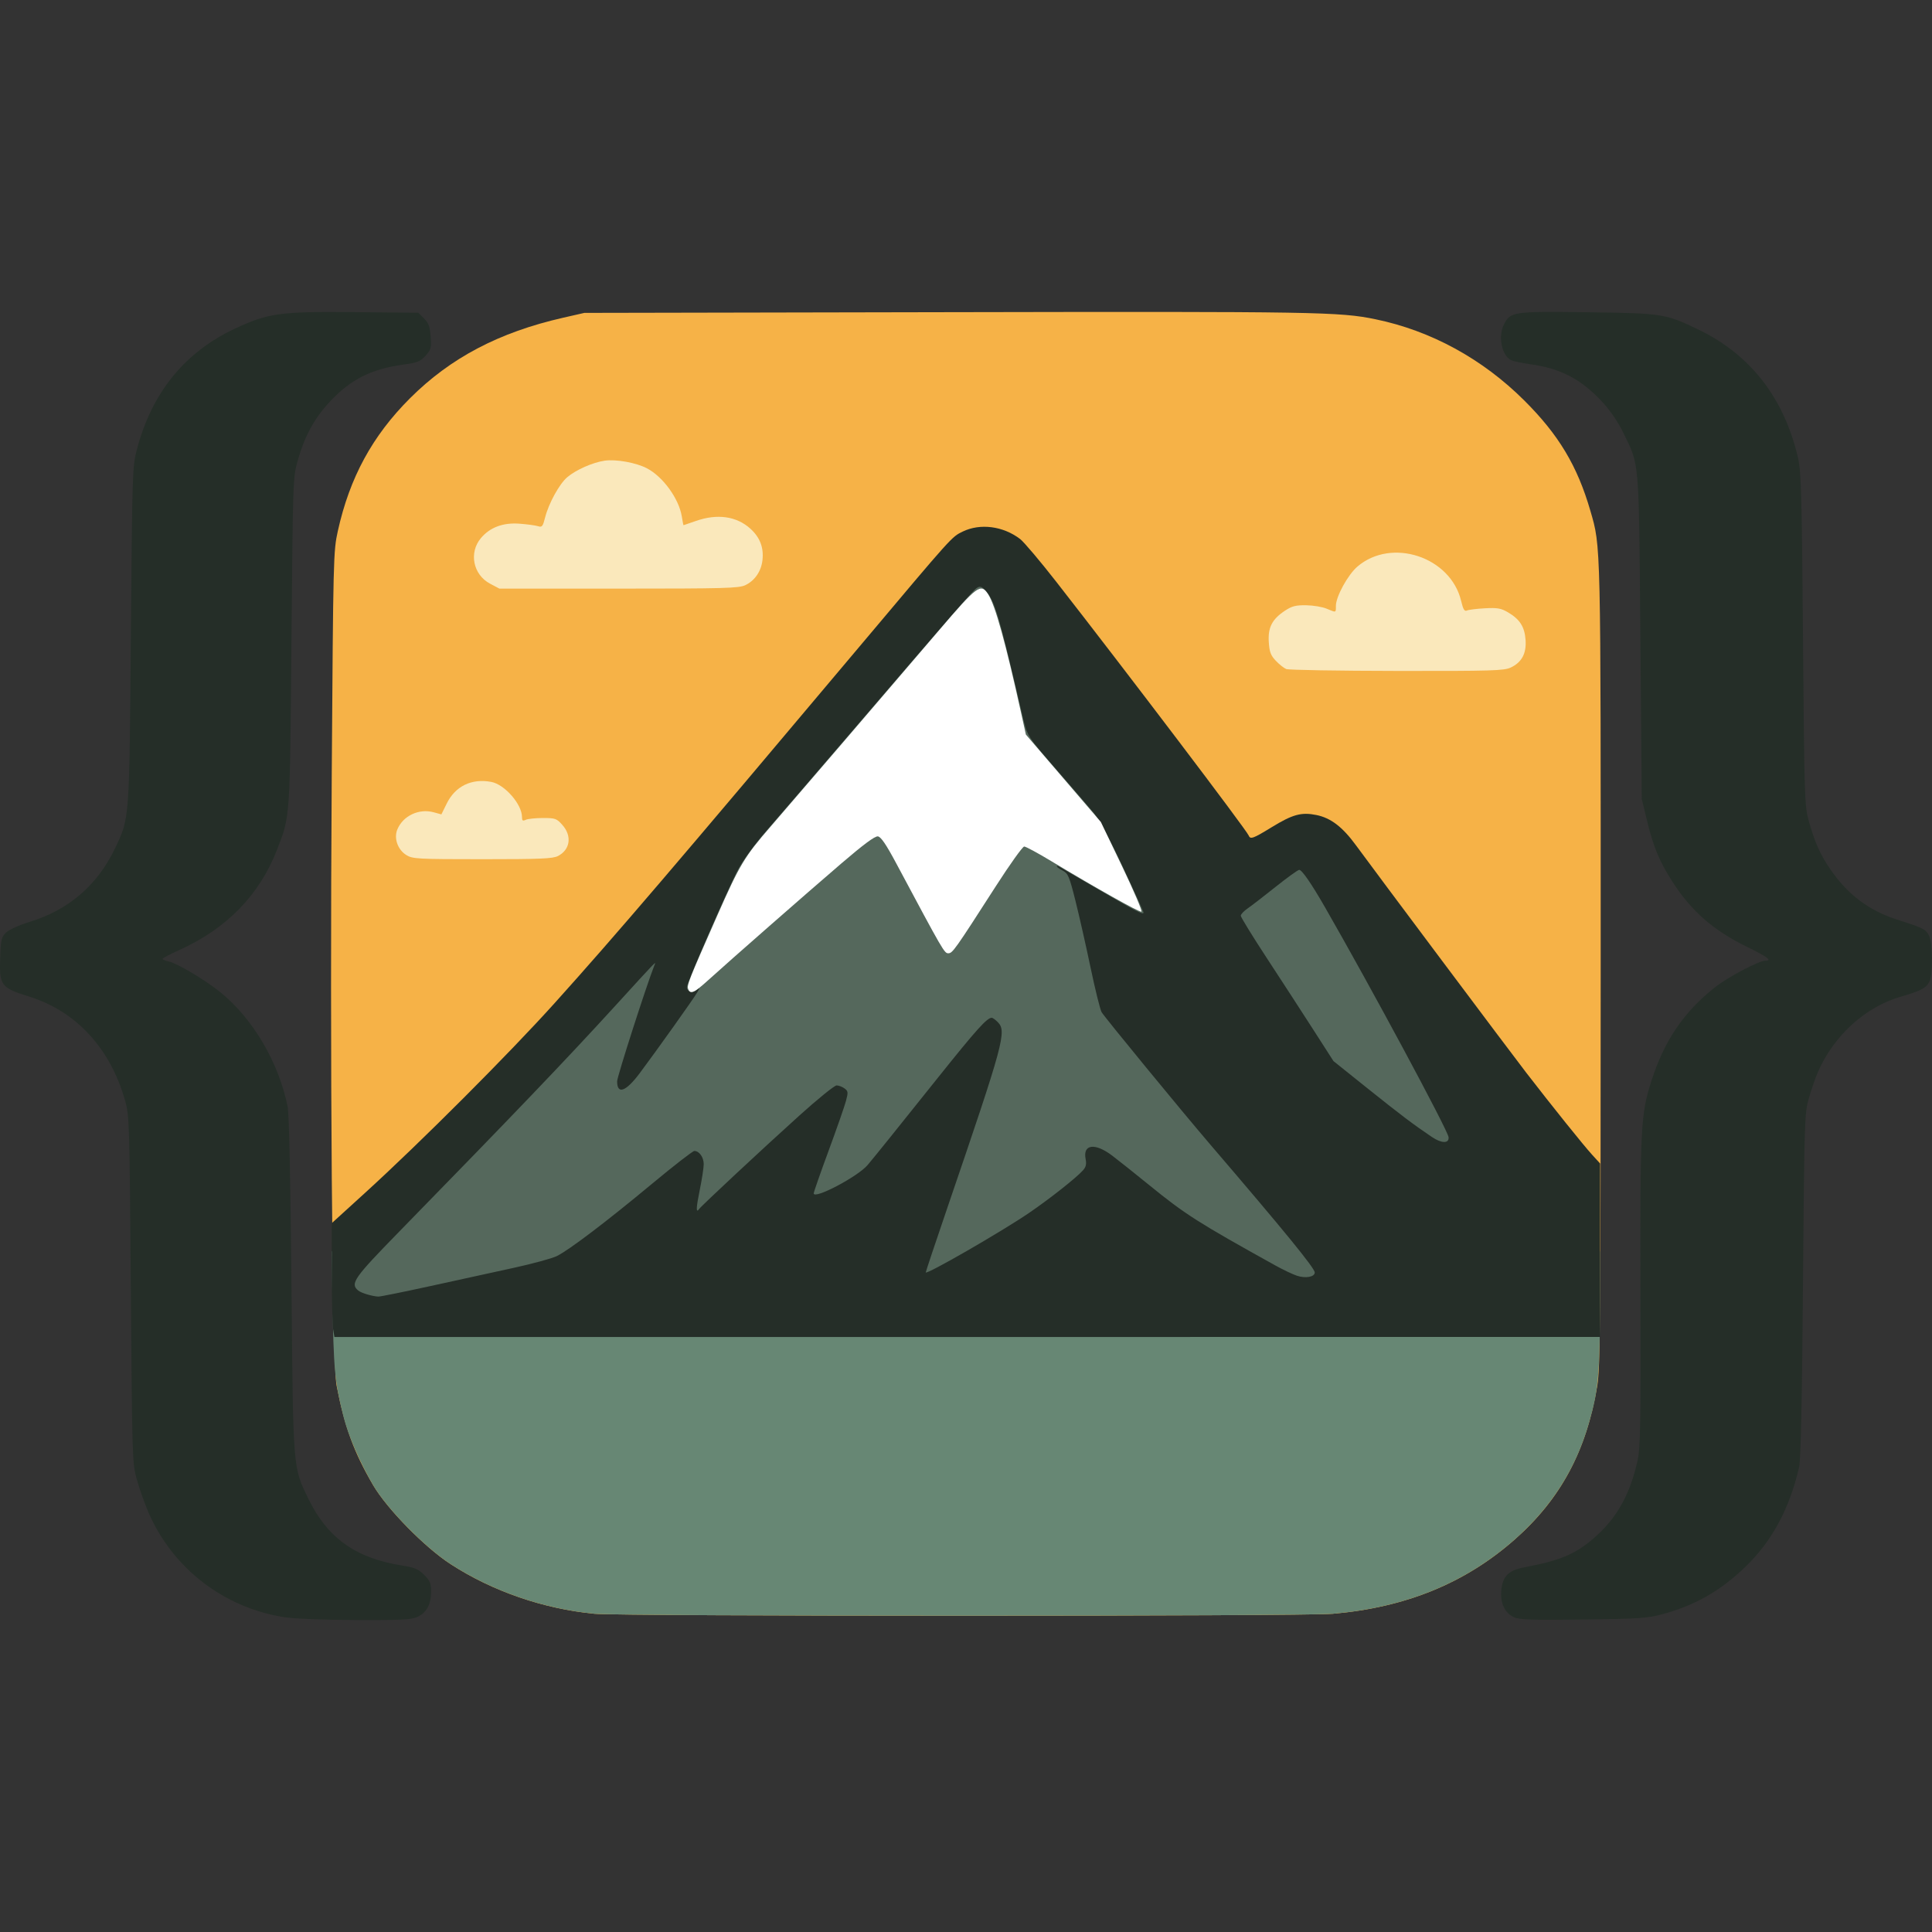 <svg xmlns="http://www.w3.org/2000/svg" viewBox="0 0 1024 1024"><rect x="0" y="0" width="1024" height="1024" fill="#333333" stroke="none"/><g stroke-width=".892"><path fill="#f6b247" d="M315.047 855.33c-27.042-2.614-54.005-11.921-76.185-26.296-13.737-8.903-33.755-29.322-41.151-41.974-10.143-17.35-15.008-30.622-19.306-52.662-2.334-11.97-3.609-172.381-2.573-323.815.79-115.386.866-118.47 3.224-129.127 6.261-28.294 18.279-50.414 38.209-70.33 21.485-21.47 47.17-34.98 81.253-42.737l11.205-2.55 192.72-.378c195.642-.383 207.532-.186 226.604 3.753 29.361 6.063 56.664 20.964 78.811 43.011 18.284 18.202 28.178 34.71 35.08 58.53 5.597 19.311 5.49 14.604 5.462 240.67-.023 188.332-.226 213.533-1.799 222.987-5.759 34.618-19.405 60.05-43.746 81.53-26.248 23.162-57.813 36.052-96.487 39.4-15.961 1.382-377.02 1.371-391.321-.011z"/><path fill="#678774" d="m175.779 663.263.398 24.005c.648 39.036 1.176 44.766 5.828 63.376 2.532 10.134 8.694 24.42 15.706 36.416 7.396 12.651 27.414 33.07 41.15 41.973 22.18 14.375 49.145 23.682 76.186 26.296v.003c14.301 1.382 375.36 1.393 391.321.01 38.674-3.347 70.24-16.237 96.488-39.4 19.372-17.094 32.2-37.15 39.188-61.262 5.592-19.3 6.055-25.73 6.06-84.291 0-3.84-.044-3.8-.047-7.125z"/><path fill="#252e28" d="M176.546 704.43c-.382-2.314-.7-15.885-.707-30.16l-.012-25.954 17.647-16.058c29.27-26.635 76.498-73.91 100.564-100.665 32.295-35.901 63.903-72.874 162.842-190.48 48.252-57.354 47.51-56.53 53.404-59.383 9.264-4.485 21.402-2.907 30.392 3.95 1.99 1.518 10.61 11.712 19.154 22.654 36.766 47.085 100.849 131.586 101.972 134.462.874 2.237 2.285 1.736 12.128-4.3 11.202-6.87 15.795-8.13 23.778-6.523 7.62 1.533 13.884 6.325 20.986 16.055 9.854 13.502 81.74 109.499 90.264 120.54 13.67 17.706 30.26 38.373 34.834 43.394l4.316 4.737v91.914l-335.433.011-335.433.011z"/><path fill="#252e28" d="M802.521 857.194c-4.958-2.245-7.456-7.51-6.8-14.333.709-7.383 3.828-10.544 11.92-12.08 20.143-3.821 28.208-7.357 38.74-16.982 11.058-10.107 17.68-22.264 21.536-39.534 1.535-6.88 1.743-18.643 1.562-88.607-.227-88.052.123-94.905 5.759-112.607 6.783-21.305 17.079-36.535 33.547-49.622 6.92-5.5 23.444-14.245 26.915-14.245 3.794 0 1.167-1.98-9.651-7.278-17.81-8.721-29.415-18.803-39.384-34.213-6.981-10.792-10.278-18.637-13.64-32.46l-2.86-11.765-.73-85.716c-.813-95.75-.387-90.673-9.086-108.441-2.887-5.898-6.984-11.89-11.241-16.441-11.18-11.951-21.905-17.571-37.731-19.773-4.724-.657-9.479-1.67-10.568-2.254-4.942-2.644-6.889-12.72-3.664-18.956 3.46-6.692 4.895-6.9 44.064-6.39 39.947.521 41.544.77 59.062 9.216 27.449 13.232 45.334 36.252 52.677 67.8 1.735 7.456 2.038 18.314 2.687 96.36.706 84.75.818 88.263 3.086 96.36 3.134 11.19 6.061 17.75 11.377 25.499 9.182 13.386 20.388 21.843 35.312 26.648 14.143 4.555 15.248 5.106 16.983 8.46 2.04 3.947 2.173 20.606.195 24.515-1.693 3.345-4.54 4.842-14.814 7.793-18.943 5.441-35.652 20.52-44.15 39.844-1.351 3.073-3.537 9.375-4.858 14.006-2.336 8.187-2.423 10.934-3.147 99.178-.51 62.004-1.155 92.533-2.037 96.36-5.138 22.284-14.487 39.54-28.874 53.291-13.112 12.533-26.47 20.117-43.547 24.723-8.007 2.16-12.49 2.463-42.017 2.839-27.069.345-33.7.128-36.623-1.195zM150.616 857.136c-32.102-5.06-59.13-25.948-71.952-55.607-2.024-4.681-4.789-12.499-6.143-17.373-2.415-8.688-2.477-10.653-3.174-100.74-.69-89.238-.78-92.119-3.097-100.281-7.839-27.602-26.04-47.266-50.873-54.959C.534 523.578-.404 522.328.097 507.813c.342-9.922.63-11.15 3.178-13.581 1.572-1.501 6.978-3.949 12.325-5.58 20.853-6.362 36.117-19.531 45.473-39.233 7.612-16.028 7.475-14.168 8.293-112.787.716-86.33.813-89.36 3.15-98.274 7.91-30.162 25.333-51.67 51.97-64.152 17.637-8.265 23.976-9.146 63.1-8.772l34.132.327 3.03 3.031c2.44 2.44 3.124 4.323 3.509 9.649.437 6.045.202 6.92-2.726 10.13-2.768 3.036-4.35 3.67-11.608 4.658-17.28 2.351-28.217 7.909-39.429 20.036-8.028 8.684-13.039 17.955-16.721 30.94-2.506 8.836-2.548 10.082-3.292 95.788-.822 94.826-.65 92.352-7.67 110.429-9.318 23.997-26.796 41.895-51.937 53.183-4.775 2.144-8.683 4.214-8.684 4.599 0 .385 1.386.99 3.08 1.346 4.58.961 19.47 9.822 27.633 16.445 17.242 13.99 30.89 37.258 35.57 60.642.752 3.76 1.51 39.257 2.018 94.539.91 98.901.688 96.105 8.983 113.242 9.996 20.652 25.033 31.415 49.305 35.291 7.038 1.124 8.966 1.925 12.045 5.004 3.088 3.088 3.665 4.484 3.665 8.875 0 6.738-2.31 11.066-7.123 13.35-3.285 1.559-8.18 1.816-32.823 1.721-17.24-.066-32.591-.682-37.927-1.523z"/><path fill="#fae8bb" d="M395.011 310.163c5.047-2.395 8.442-7.343 9.11-13.277.753-6.677-1.329-12.085-6.425-16.69-7.316-6.609-17.533-8.05-28.858-4.07-3.507 1.233-6.455 2.242-6.551 2.242-.097 0-.506-2.063-.91-4.585-1.514-9.475-10.042-21.225-18.6-25.63-5.749-2.96-16.292-4.847-22.263-3.986-6.34.915-15.203 4.824-19.848 8.753-4.16 3.52-9.871 13.897-11.742 21.336-1.201 4.772-1.641 5.321-3.727 4.643-1.301-.422-5.747-1.023-9.88-1.334-8.7-.655-15.622 1.936-20.427 7.646-6.494 7.718-4.14 19.395 4.868 24.16l4.938 2.61h63.241c56.028 0 63.678-.207 67.074-1.818zM800.73 353.809c5.867-2.784 8.38-7.494 7.847-14.702-.512-6.934-3.042-10.888-9.315-14.563-3.698-2.167-5.592-2.498-12.22-2.14-4.314.233-8.604.764-9.535 1.18-1.312.586-2.003-.556-3.079-5.085-5.553-23.375-36.824-33.729-54.967-18.2-5.054 4.326-11.412 15.929-11.412 20.825 0 3.729.268 3.648-4.932 1.476-2.247-.939-7.117-1.75-10.823-1.802-5.51-.077-7.556.446-11.222 2.872-6.834 4.523-9.084 8.873-8.588 16.605.338 5.273 1.011 7.075 3.703 9.92 1.81 1.912 4.299 3.897 5.531 4.41 1.233.513 27.627.965 58.655 1.004 50.471.064 56.83-.126 60.358-1.8zM295.74 453.71c6.51-3.368 7.531-10.653 2.31-16.498-3.04-3.406-3.76-3.659-10.363-3.65-3.903.011-7.979.437-9.057.96-1.554.754-1.961.452-1.961-1.454 0-6.8-9.187-17.313-16.294-18.646-10.41-1.953-19.041 2.239-23.59 11.456l-2.848 5.77-4-1.104c-7.858-2.17-16.326 1.807-19.34 9.082-1.944 4.696.227 10.803 4.842 13.617 3.286 2.004 6.02 2.15 40.277 2.155 30.594 0 37.299-.28 40.023-1.689z"/><path fill="#55685c" d="M767.774 602.726c-.351-3.603-41.27-79.724-65.642-122.114-7.102-12.353-12.117-19.611-13.52-19.568-.71.02-6.334 4.068-12.496 8.992-6.163 4.924-12.84 10.074-14.839 11.445-1.998 1.371-3.637 3.114-3.641 3.874-.005.76 6.192 10.844 13.769 22.41 7.577 11.565 18.633 28.59 24.569 37.834l10.792 16.807 18.289 14.643c17.484 13.997 24.108 18.998 33.923 25.609 5.12 3.449 9.13 3.48 8.796.068zM227.917 681.688c14.18-3.108 34.102-7.466 44.27-9.684 10.168-2.218 20.505-5.04 22.97-6.27 6.621-3.305 26.36-18.292 50.247-38.152 11.613-9.656 21.788-17.556 22.61-17.556 2.624 0 5.016 3.41 4.971 7.083-.024 1.959-.973 8.1-2.11 13.646-1.96 9.57-2.05 12.515-.306 10.028 1.217-1.735 33.631-31.959 53.167-49.574 9.71-8.754 18.563-15.917 19.675-15.917 1.11 0 2.99.709 4.175 1.576 1.962 1.434 2.032 2.037.783 6.707-.755 2.822-4.905 14.715-9.224 26.428-4.318 11.714-7.852 21.839-7.852 22.5 0 3.435 23.481-8.925 28.585-15.046 5.298-6.353 11.135-13.603 37.226-46.236 20.498-25.639 26.02-31.784 28.558-31.784.48 0 1.88 1.008 3.112 2.24 4.926 4.926 3.462 10.33-26.75 98.76-6.24 18.267-11.346 33.544-11.346 33.95 0 1.566 40.537-21.782 54.903-31.623 11.115-7.614 24.829-18.456 28.438-22.483 1.554-1.734 1.92-3.282 1.397-5.903-1.595-7.97 4.944-8.817 14.135-1.83 3.445 2.618 12.23 9.615 19.523 15.548 19.14 15.57 25.865 19.857 66.754 42.546 4.156 2.306 9.351 4.785 11.545 5.51 4.644 1.532 9.471.66 9.471-1.71 0-2.283-15.794-21.63-55.333-67.777-15.172-17.708-56.503-68.054-57.647-70.22-.821-1.556-3.461-12.234-5.867-23.729-2.405-11.494-5.996-27.368-7.979-35.275-3.245-12.938-3.919-14.537-6.738-15.995-1.723-.891-3.133-1.889-3.133-2.218 0-.328.378-.378.84-.11l21.01 12.21c20.559 11.95 24.085 13.754 24.096 12.33.003-.443-4.913-11.29-10.925-24.104-6.696-14.273-12.667-25.38-15.413-28.672-2.465-2.955-10.532-12.322-17.927-20.815-18.207-20.91-17.264-19.407-20.267-32.286-12.001-51.461-14.213-58.97-18.983-64.454-2.14-2.46-3.01-2.801-4.66-1.822-2.047 1.215-10.376 10.771-68.858 79.001-17.652 20.594-36.919 42.99-42.815 49.77-6.296 7.239-12.533 15.792-15.116 20.728-5.818 11.121-27.064 59.93-27.064 62.176 0 2.469 3.032 3.358 5.237 1.536 1.691-1.398 1.714-1.293.266 1.258-1.733 3.053-21.535 30.86-30.525 42.867-7.332 9.792-11.953 11.449-11.953 4.287 0-2.453 15.249-49.97 19.621-61.143 1.081-2.762 2.798-4.523-20.763 21.29-25.826 28.291-53.315 57.02-114.723 119.89-23.713 24.277-25.742 27.202-21.386 30.818 1.609 1.335 7.053 2.995 10.626 3.24.918.064 13.271-2.427 27.452-5.535z"/><path fill="#fff" d="M375.388 519.486c11.19-10.16 51.304-45.328 70.371-61.696 11.9-10.215 17.974-14.718 19.54-14.488 1.635.24 4.37 4.261 9.752 14.34 24.893 46.615 25.475 47.62 27.555 47.62 2.249 0 3.442-1.683 25.221-35.574 7.426-11.555 14.183-21.01 15.017-21.01.833 0 7.21 3.438 14.171 7.64 23.477 14.17 46.842 27.278 47.957 26.905.61-.203-3.976-10.983-10.19-23.954l-11.296-23.584-19.875-23.178-19.875-23.178-2.409-10.942c-8.295-37.683-13.869-57.76-17.625-63.493-3.867-5.9-5.758-4.507-25.954 19.13-28.666 33.548-78.143 91.21-89.153 103.903-14.076 16.225-16.445 20.17-28.453 47.38-15.157 34.344-16.169 36.9-15.4 38.902 1.14 2.97 3.16 2.073 10.646-4.723z"/></g></svg>